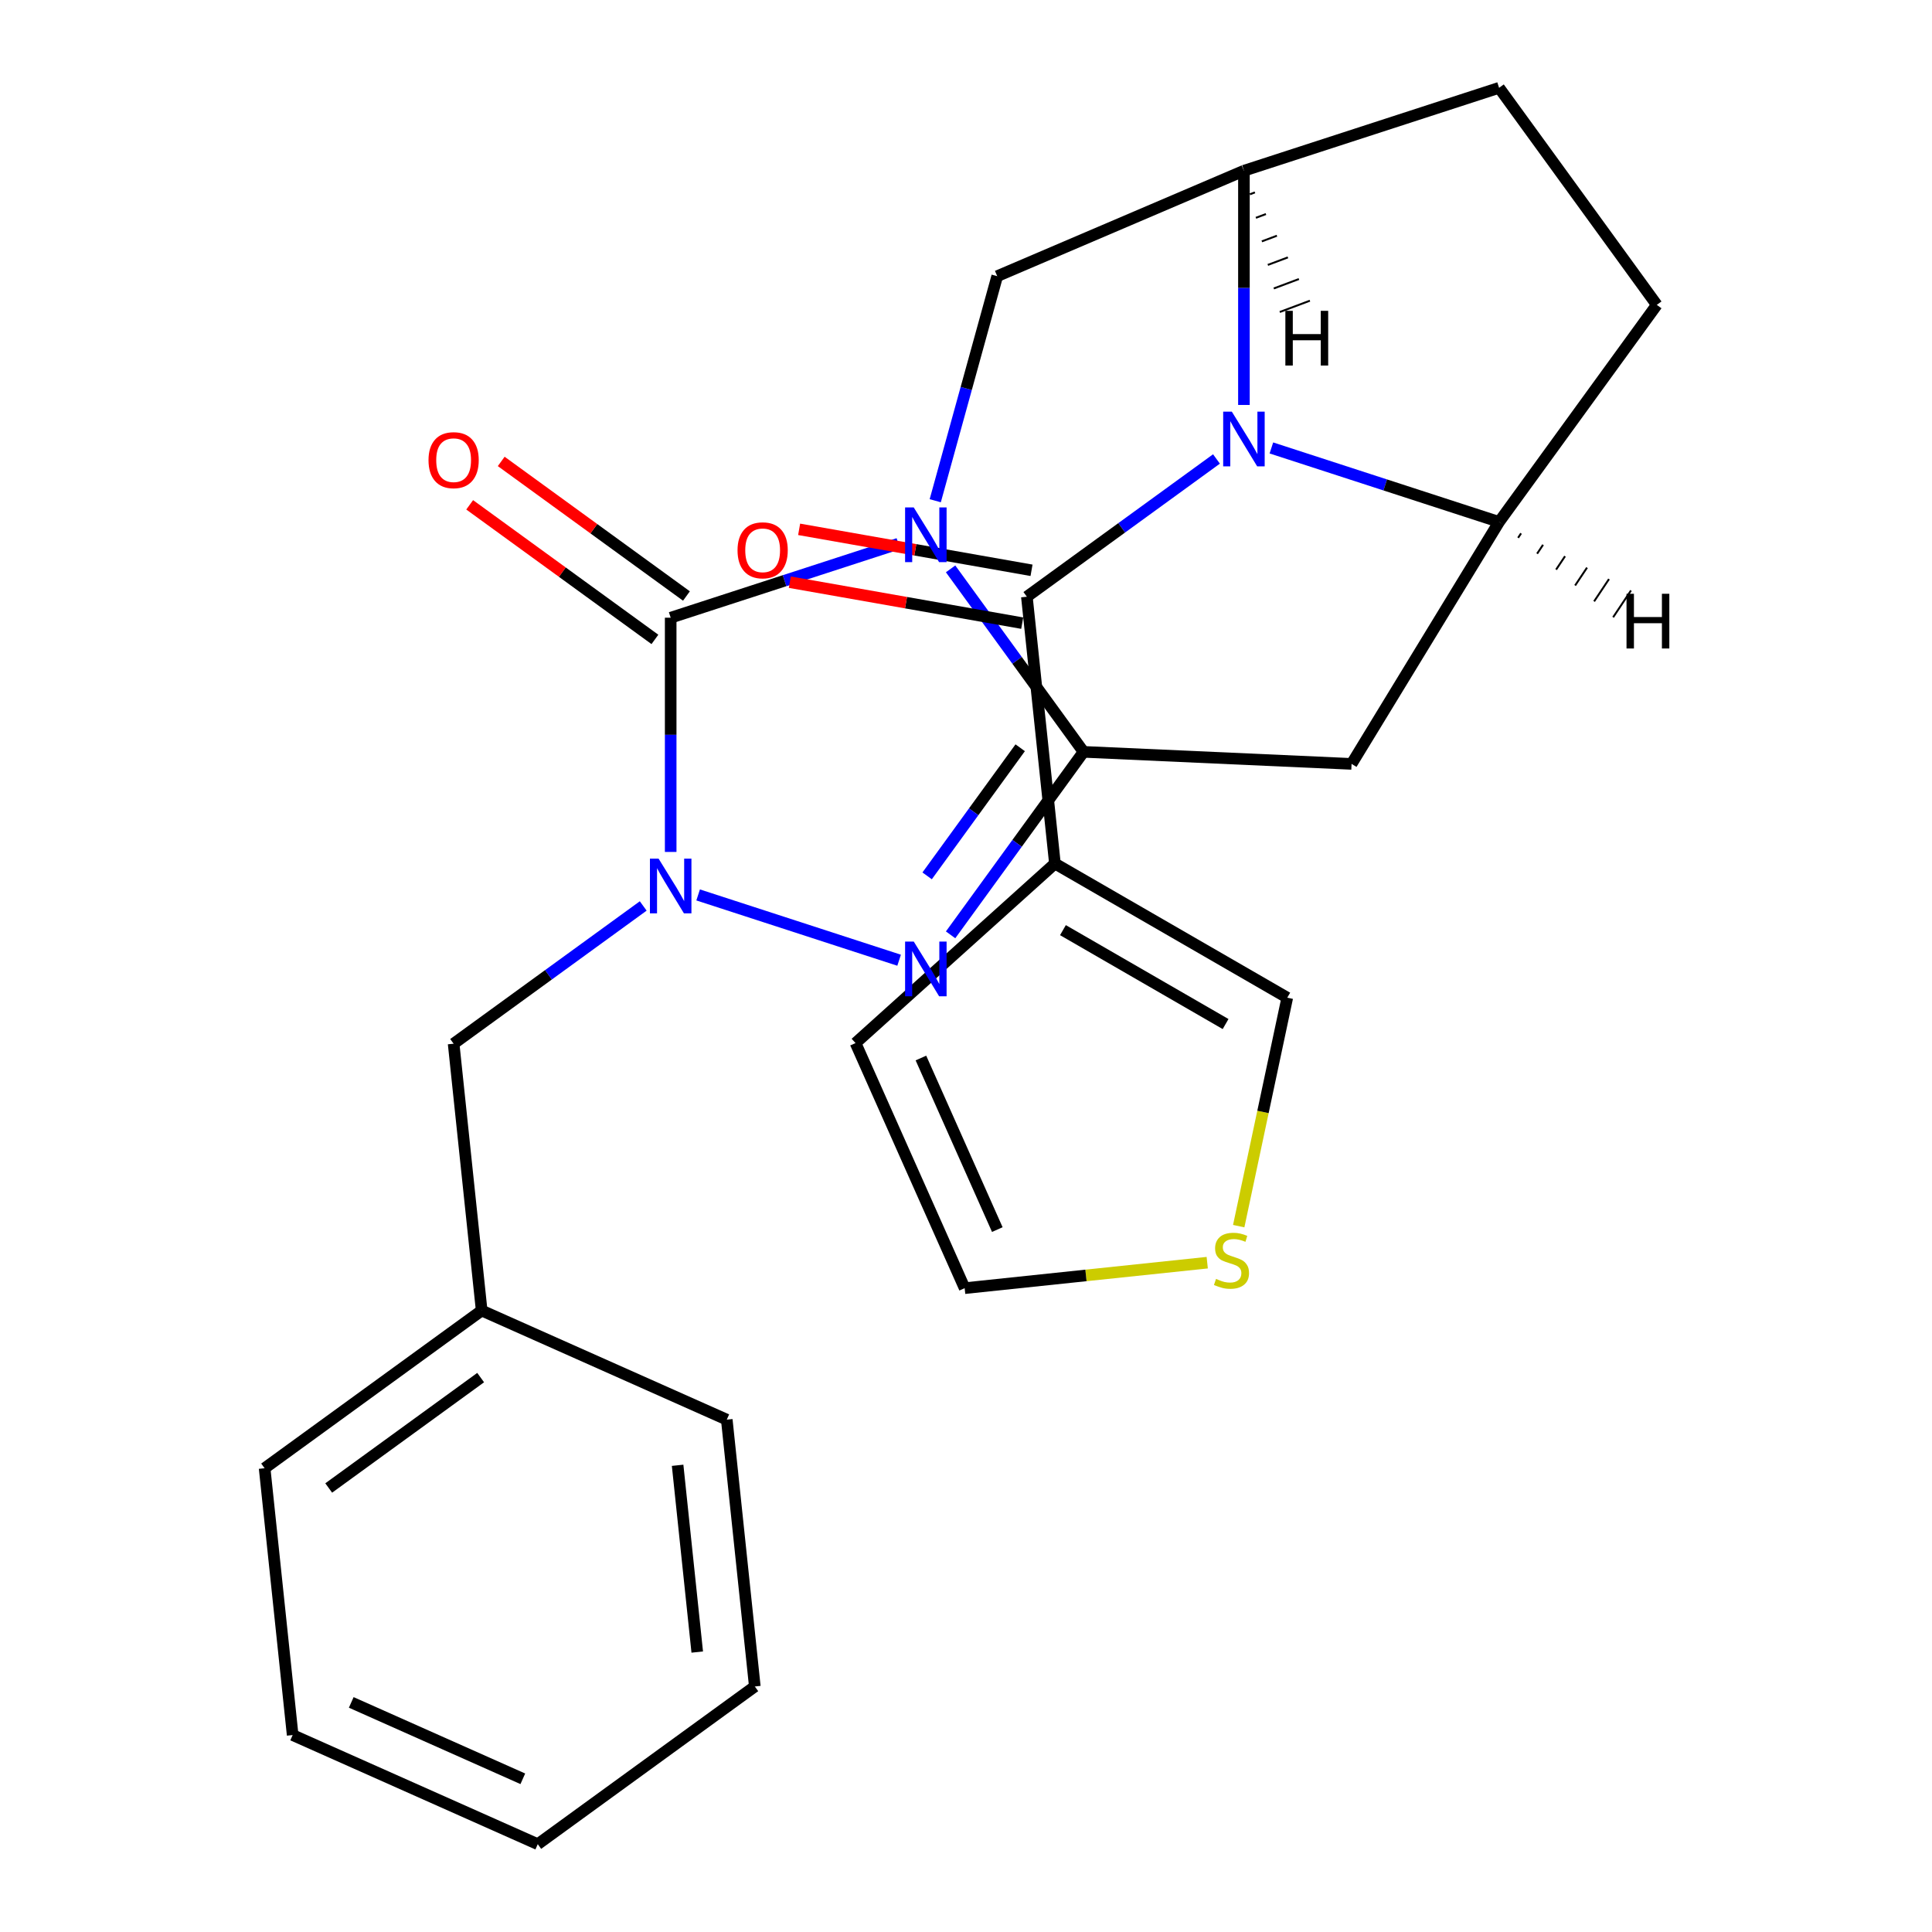 <?xml version='1.0' encoding='iso-8859-1'?>
<svg version='1.1' baseProfile='full'
              xmlns='http://www.w3.org/2000/svg'
                      xmlns:rdkit='http://www.rdkit.org/xml'
                      xmlns:xlink='http://www.w3.org/1999/xlink'
                  xml:space='preserve'
width='1000px' height='1000px' viewBox='0 0 1000 1000'>
<!-- END OF HEADER -->
<rect style='opacity:1.0;fill:#FFFFFF;stroke:none' width='1000' height='1000' x='0' y='0'> </rect>
<path class='bond-0' d='M 492.027,294.443 L 526.434,341.801' style='fill:none;fill-rule:evenodd;stroke:#0000FF;stroke-width:6px;stroke-linecap:butt;stroke-linejoin:miter;stroke-opacity:1' />
<path class='bond-0' d='M 526.434,341.801 L 560.842,389.159' style='fill:none;fill-rule:evenodd;stroke:#000000;stroke-width:6px;stroke-linecap:butt;stroke-linejoin:miter;stroke-opacity:1' />
<path class='bond-1' d='M 465.005,281.429 L 406.074,300.577' style='fill:none;fill-rule:evenodd;stroke:#0000FF;stroke-width:6px;stroke-linecap:butt;stroke-linejoin:miter;stroke-opacity:1' />
<path class='bond-1' d='M 406.074,300.577 L 347.144,319.725' style='fill:none;fill-rule:evenodd;stroke:#000000;stroke-width:6px;stroke-linecap:butt;stroke-linejoin:miter;stroke-opacity:1' />
<path class='bond-10' d='M 484.082,259.18 L 500.122,201.063' style='fill:none;fill-rule:evenodd;stroke:#0000FF;stroke-width:6px;stroke-linecap:butt;stroke-linejoin:miter;stroke-opacity:1' />
<path class='bond-10' d='M 500.122,201.063 L 516.161,142.947' style='fill:none;fill-rule:evenodd;stroke:#000000;stroke-width:6px;stroke-linecap:butt;stroke-linejoin:miter;stroke-opacity:1' />
<path class='bond-3' d='M 560.842,389.159 L 526.434,436.517' style='fill:none;fill-rule:evenodd;stroke:#000000;stroke-width:6px;stroke-linecap:butt;stroke-linejoin:miter;stroke-opacity:1' />
<path class='bond-3' d='M 526.434,436.517 L 492.027,483.875' style='fill:none;fill-rule:evenodd;stroke:#0000FF;stroke-width:6px;stroke-linecap:butt;stroke-linejoin:miter;stroke-opacity:1' />
<path class='bond-3' d='M 528.05,387.042 L 503.965,420.192' style='fill:none;fill-rule:evenodd;stroke:#000000;stroke-width:6px;stroke-linecap:butt;stroke-linejoin:miter;stroke-opacity:1' />
<path class='bond-3' d='M 503.965,420.192 L 479.879,453.343' style='fill:none;fill-rule:evenodd;stroke:#0000FF;stroke-width:6px;stroke-linecap:butt;stroke-linejoin:miter;stroke-opacity:1' />
<path class='bond-6' d='M 560.842,389.159 L 699.571,395.39' style='fill:none;fill-rule:evenodd;stroke:#000000;stroke-width:6px;stroke-linecap:butt;stroke-linejoin:miter;stroke-opacity:1' />
<path class='bond-2' d='M 347.144,319.725 L 347.144,380.343' style='fill:none;fill-rule:evenodd;stroke:#000000;stroke-width:6px;stroke-linecap:butt;stroke-linejoin:miter;stroke-opacity:1' />
<path class='bond-2' d='M 347.144,380.343 L 347.144,440.962' style='fill:none;fill-rule:evenodd;stroke:#0000FF;stroke-width:6px;stroke-linecap:butt;stroke-linejoin:miter;stroke-opacity:1' />
<path class='bond-12' d='M 355.306,308.49 L 307.368,273.661' style='fill:none;fill-rule:evenodd;stroke:#000000;stroke-width:6px;stroke-linecap:butt;stroke-linejoin:miter;stroke-opacity:1' />
<path class='bond-12' d='M 307.368,273.661 L 259.43,238.832' style='fill:none;fill-rule:evenodd;stroke:#FF0000;stroke-width:6px;stroke-linecap:butt;stroke-linejoin:miter;stroke-opacity:1' />
<path class='bond-12' d='M 338.981,330.959 L 291.043,296.13' style='fill:none;fill-rule:evenodd;stroke:#000000;stroke-width:6px;stroke-linecap:butt;stroke-linejoin:miter;stroke-opacity:1' />
<path class='bond-12' d='M 291.043,296.13 L 243.105,261.301' style='fill:none;fill-rule:evenodd;stroke:#FF0000;stroke-width:6px;stroke-linecap:butt;stroke-linejoin:miter;stroke-opacity:1' />
<path class='bond-11' d='M 332.932,468.919 L 283.864,504.569' style='fill:none;fill-rule:evenodd;stroke:#0000FF;stroke-width:6px;stroke-linecap:butt;stroke-linejoin:miter;stroke-opacity:1' />
<path class='bond-11' d='M 283.864,504.569 L 234.796,540.219' style='fill:none;fill-rule:evenodd;stroke:#000000;stroke-width:6px;stroke-linecap:butt;stroke-linejoin:miter;stroke-opacity:1' />
<path class='bond-26' d='M 361.355,463.212 L 465.378,497.011' style='fill:none;fill-rule:evenodd;stroke:#0000FF;stroke-width:6px;stroke-linecap:butt;stroke-linejoin:miter;stroke-opacity:1' />
<path class='bond-4' d='M 643.855,209.605 L 643.855,148.986' style='fill:none;fill-rule:evenodd;stroke:#0000FF;stroke-width:6px;stroke-linecap:butt;stroke-linejoin:miter;stroke-opacity:1' />
<path class='bond-4' d='M 643.855,148.986 L 643.855,88.368' style='fill:none;fill-rule:evenodd;stroke:#000000;stroke-width:6px;stroke-linecap:butt;stroke-linejoin:miter;stroke-opacity:1' />
<path class='bond-5' d='M 629.643,237.562 L 580.575,273.212' style='fill:none;fill-rule:evenodd;stroke:#0000FF;stroke-width:6px;stroke-linecap:butt;stroke-linejoin:miter;stroke-opacity:1' />
<path class='bond-5' d='M 580.575,273.212 L 531.507,308.862' style='fill:none;fill-rule:evenodd;stroke:#000000;stroke-width:6px;stroke-linecap:butt;stroke-linejoin:miter;stroke-opacity:1' />
<path class='bond-27' d='M 658.067,231.855 L 716.997,251.002' style='fill:none;fill-rule:evenodd;stroke:#0000FF;stroke-width:6px;stroke-linecap:butt;stroke-linejoin:miter;stroke-opacity:1' />
<path class='bond-27' d='M 716.997,251.002 L 775.928,270.15' style='fill:none;fill-rule:evenodd;stroke:#000000;stroke-width:6px;stroke-linecap:butt;stroke-linejoin:miter;stroke-opacity:1' />
<path class='bond-7' d='M 531.507,308.862 L 546.023,446.971' style='fill:none;fill-rule:evenodd;stroke:#000000;stroke-width:6px;stroke-linecap:butt;stroke-linejoin:miter;stroke-opacity:1' />
<path class='bond-16' d='M 533.918,295.186 L 473.773,284.584' style='fill:none;fill-rule:evenodd;stroke:#000000;stroke-width:6px;stroke-linecap:butt;stroke-linejoin:miter;stroke-opacity:1' />
<path class='bond-16' d='M 473.773,284.584 L 413.629,273.983' style='fill:none;fill-rule:evenodd;stroke:#FF0000;stroke-width:6px;stroke-linecap:butt;stroke-linejoin:miter;stroke-opacity:1' />
<path class='bond-16' d='M 529.097,322.538 L 468.952,311.937' style='fill:none;fill-rule:evenodd;stroke:#000000;stroke-width:6px;stroke-linecap:butt;stroke-linejoin:miter;stroke-opacity:1' />
<path class='bond-16' d='M 468.952,311.937 L 408.807,301.335' style='fill:none;fill-rule:evenodd;stroke:#FF0000;stroke-width:6px;stroke-linecap:butt;stroke-linejoin:miter;stroke-opacity:1' />
<path class='bond-8' d='M 699.571,395.39 L 775.928,270.15' style='fill:none;fill-rule:evenodd;stroke:#000000;stroke-width:6px;stroke-linecap:butt;stroke-linejoin:miter;stroke-opacity:1' />
<path class='bond-14' d='M 546.023,446.971 L 666.288,516.406' style='fill:none;fill-rule:evenodd;stroke:#000000;stroke-width:6px;stroke-linecap:butt;stroke-linejoin:miter;stroke-opacity:1' />
<path class='bond-14' d='M 550.176,481.439 L 634.361,530.043' style='fill:none;fill-rule:evenodd;stroke:#000000;stroke-width:6px;stroke-linecap:butt;stroke-linejoin:miter;stroke-opacity:1' />
<path class='bond-15' d='M 546.023,446.971 L 442.823,539.893' style='fill:none;fill-rule:evenodd;stroke:#000000;stroke-width:6px;stroke-linecap:butt;stroke-linejoin:miter;stroke-opacity:1' />
<path class='bond-28' d='M 775.928,270.15 L 857.553,157.802' style='fill:none;fill-rule:evenodd;stroke:#000000;stroke-width:6px;stroke-linecap:butt;stroke-linejoin:miter;stroke-opacity:1' />
<path class='bond-31' d='M 785.764,278.375 L 787.305,276.064' style='fill:none;fill-rule:evenodd;stroke:#000000;stroke-width:1.0px;stroke-linecap:butt;stroke-linejoin:miter;stroke-opacity:1' />
<path class='bond-31' d='M 795.601,286.601 L 798.682,281.979' style='fill:none;fill-rule:evenodd;stroke:#000000;stroke-width:1.0px;stroke-linecap:butt;stroke-linejoin:miter;stroke-opacity:1' />
<path class='bond-31' d='M 805.438,294.826 L 810.059,287.893' style='fill:none;fill-rule:evenodd;stroke:#000000;stroke-width:1.0px;stroke-linecap:butt;stroke-linejoin:miter;stroke-opacity:1' />
<path class='bond-31' d='M 815.274,303.051 L 821.436,293.807' style='fill:none;fill-rule:evenodd;stroke:#000000;stroke-width:1.0px;stroke-linecap:butt;stroke-linejoin:miter;stroke-opacity:1' />
<path class='bond-31' d='M 825.111,311.277 L 832.813,299.722' style='fill:none;fill-rule:evenodd;stroke:#000000;stroke-width:1.0px;stroke-linecap:butt;stroke-linejoin:miter;stroke-opacity:1' />
<path class='bond-31' d='M 834.947,319.502 L 844.19,305.636' style='fill:none;fill-rule:evenodd;stroke:#000000;stroke-width:1.0px;stroke-linecap:butt;stroke-linejoin:miter;stroke-opacity:1' />
<path class='bond-9' d='M 643.855,88.368 L 516.161,142.947' style='fill:none;fill-rule:evenodd;stroke:#000000;stroke-width:6px;stroke-linecap:butt;stroke-linejoin:miter;stroke-opacity:1' />
<path class='bond-18' d='M 643.855,88.368 L 775.928,45.455' style='fill:none;fill-rule:evenodd;stroke:#000000;stroke-width:6px;stroke-linecap:butt;stroke-linejoin:miter;stroke-opacity:1' />
<path class='bond-32' d='M 646.946,100.556 L 649.546,99.58' style='fill:none;fill-rule:evenodd;stroke:#000000;stroke-width:1.0px;stroke-linecap:butt;stroke-linejoin:miter;stroke-opacity:1' />
<path class='bond-32' d='M 650.037,112.744 L 655.238,110.792' style='fill:none;fill-rule:evenodd;stroke:#000000;stroke-width:1.0px;stroke-linecap:butt;stroke-linejoin:miter;stroke-opacity:1' />
<path class='bond-32' d='M 653.128,124.932 L 660.929,122.005' style='fill:none;fill-rule:evenodd;stroke:#000000;stroke-width:1.0px;stroke-linecap:butt;stroke-linejoin:miter;stroke-opacity:1' />
<path class='bond-32' d='M 656.219,137.121 L 666.62,133.217' style='fill:none;fill-rule:evenodd;stroke:#000000;stroke-width:1.0px;stroke-linecap:butt;stroke-linejoin:miter;stroke-opacity:1' />
<path class='bond-32' d='M 659.31,149.309 L 672.312,144.429' style='fill:none;fill-rule:evenodd;stroke:#000000;stroke-width:1.0px;stroke-linecap:butt;stroke-linejoin:miter;stroke-opacity:1' />
<path class='bond-32' d='M 662.401,161.497 L 678.003,155.642' style='fill:none;fill-rule:evenodd;stroke:#000000;stroke-width:1.0px;stroke-linecap:butt;stroke-linejoin:miter;stroke-opacity:1' />
<path class='bond-20' d='M 234.796,540.219 L 249.312,678.328' style='fill:none;fill-rule:evenodd;stroke:#000000;stroke-width:6px;stroke-linecap:butt;stroke-linejoin:miter;stroke-opacity:1' />
<path class='bond-13' d='M 641.154,634.649 L 653.721,575.527' style='fill:none;fill-rule:evenodd;stroke:#CCCC00;stroke-width:6px;stroke-linecap:butt;stroke-linejoin:miter;stroke-opacity:1' />
<path class='bond-13' d='M 653.721,575.527 L 666.288,516.406' style='fill:none;fill-rule:evenodd;stroke:#000000;stroke-width:6px;stroke-linecap:butt;stroke-linejoin:miter;stroke-opacity:1' />
<path class='bond-29' d='M 624.863,653.56 L 562.085,660.158' style='fill:none;fill-rule:evenodd;stroke:#CCCC00;stroke-width:6px;stroke-linecap:butt;stroke-linejoin:miter;stroke-opacity:1' />
<path class='bond-29' d='M 562.085,660.158 L 499.306,666.756' style='fill:none;fill-rule:evenodd;stroke:#000000;stroke-width:6px;stroke-linecap:butt;stroke-linejoin:miter;stroke-opacity:1' />
<path class='bond-19' d='M 442.823,539.893 L 499.306,666.756' style='fill:none;fill-rule:evenodd;stroke:#000000;stroke-width:6px;stroke-linecap:butt;stroke-linejoin:miter;stroke-opacity:1' />
<path class='bond-19' d='M 476.668,547.626 L 516.207,636.43' style='fill:none;fill-rule:evenodd;stroke:#000000;stroke-width:6px;stroke-linecap:butt;stroke-linejoin:miter;stroke-opacity:1' />
<path class='bond-17' d='M 857.553,157.802 L 775.928,45.455' style='fill:none;fill-rule:evenodd;stroke:#000000;stroke-width:6px;stroke-linecap:butt;stroke-linejoin:miter;stroke-opacity:1' />
<path class='bond-21' d='M 249.312,678.328 L 136.964,759.954' style='fill:none;fill-rule:evenodd;stroke:#000000;stroke-width:6px;stroke-linecap:butt;stroke-linejoin:miter;stroke-opacity:1' />
<path class='bond-21' d='M 248.785,713.041 L 170.141,770.179' style='fill:none;fill-rule:evenodd;stroke:#000000;stroke-width:6px;stroke-linecap:butt;stroke-linejoin:miter;stroke-opacity:1' />
<path class='bond-22' d='M 249.312,678.328 L 376.175,734.811' style='fill:none;fill-rule:evenodd;stroke:#000000;stroke-width:6px;stroke-linecap:butt;stroke-linejoin:miter;stroke-opacity:1' />
<path class='bond-23' d='M 136.964,759.954 L 151.48,898.062' style='fill:none;fill-rule:evenodd;stroke:#000000;stroke-width:6px;stroke-linecap:butt;stroke-linejoin:miter;stroke-opacity:1' />
<path class='bond-24' d='M 376.175,734.811 L 390.691,872.92' style='fill:none;fill-rule:evenodd;stroke:#000000;stroke-width:6px;stroke-linecap:butt;stroke-linejoin:miter;stroke-opacity:1' />
<path class='bond-24' d='M 350.731,758.431 L 360.892,855.107' style='fill:none;fill-rule:evenodd;stroke:#000000;stroke-width:6px;stroke-linecap:butt;stroke-linejoin:miter;stroke-opacity:1' />
<path class='bond-30' d='M 151.48,898.062 L 278.343,954.545' style='fill:none;fill-rule:evenodd;stroke:#000000;stroke-width:6px;stroke-linecap:butt;stroke-linejoin:miter;stroke-opacity:1' />
<path class='bond-30' d='M 181.806,881.162 L 270.611,920.7' style='fill:none;fill-rule:evenodd;stroke:#000000;stroke-width:6px;stroke-linecap:butt;stroke-linejoin:miter;stroke-opacity:1' />
<path class='bond-25' d='M 390.691,872.92 L 278.343,954.545' style='fill:none;fill-rule:evenodd;stroke:#000000;stroke-width:6px;stroke-linecap:butt;stroke-linejoin:miter;stroke-opacity:1' />
<path  class='atom-0' d='M 472.956 262.652
L 482.236 277.652
Q 483.156 279.132, 484.636 281.812
Q 486.116 284.492, 486.196 284.652
L 486.196 262.652
L 489.956 262.652
L 489.956 290.972
L 486.076 290.972
L 476.116 274.572
Q 474.956 272.652, 473.716 270.452
Q 472.516 268.252, 472.156 267.572
L 472.156 290.972
L 468.476 290.972
L 468.476 262.652
L 472.956 262.652
' fill='#0000FF'/>
<path  class='atom-3' d='M 340.884 444.434
L 350.164 459.434
Q 351.084 460.914, 352.564 463.594
Q 354.044 466.274, 354.124 466.434
L 354.124 444.434
L 357.884 444.434
L 357.884 472.754
L 354.004 472.754
L 344.044 456.354
Q 342.884 454.434, 341.644 452.234
Q 340.444 450.034, 340.084 449.354
L 340.084 472.754
L 336.404 472.754
L 336.404 444.434
L 340.884 444.434
' fill='#0000FF'/>
<path  class='atom-4' d='M 472.956 487.347
L 482.236 502.347
Q 483.156 503.827, 484.636 506.507
Q 486.116 509.187, 486.196 509.347
L 486.196 487.347
L 489.956 487.347
L 489.956 515.667
L 486.076 515.667
L 476.116 499.267
Q 474.956 497.347, 473.716 495.147
Q 472.516 492.947, 472.156 492.267
L 472.156 515.667
L 468.476 515.667
L 468.476 487.347
L 472.956 487.347
' fill='#0000FF'/>
<path  class='atom-5' d='M 637.595 213.077
L 646.875 228.077
Q 647.795 229.557, 649.275 232.237
Q 650.755 234.917, 650.835 235.077
L 650.835 213.077
L 654.595 213.077
L 654.595 241.397
L 650.715 241.397
L 640.755 224.997
Q 639.595 223.077, 638.355 220.877
Q 637.155 218.677, 636.795 217.997
L 636.795 241.397
L 633.115 241.397
L 633.115 213.077
L 637.595 213.077
' fill='#0000FF'/>
<path  class='atom-13' d='M 221.796 238.179
Q 221.796 231.379, 225.156 227.579
Q 228.516 223.779, 234.796 223.779
Q 241.076 223.779, 244.436 227.579
Q 247.796 231.379, 247.796 238.179
Q 247.796 245.059, 244.396 248.979
Q 240.996 252.859, 234.796 252.859
Q 228.556 252.859, 225.156 248.979
Q 221.796 245.099, 221.796 238.179
M 234.796 249.659
Q 239.116 249.659, 241.436 246.779
Q 243.796 243.859, 243.796 238.179
Q 243.796 232.619, 241.436 229.819
Q 239.116 226.979, 234.796 226.979
Q 230.476 226.979, 228.116 229.779
Q 225.796 232.579, 225.796 238.179
Q 225.796 243.899, 228.116 246.779
Q 230.476 249.659, 234.796 249.659
' fill='#FF0000'/>
<path  class='atom-14' d='M 629.415 661.96
Q 629.735 662.08, 631.055 662.64
Q 632.375 663.2, 633.815 663.56
Q 635.295 663.88, 636.735 663.88
Q 639.415 663.88, 640.975 662.6
Q 642.535 661.28, 642.535 659
Q 642.535 657.44, 641.735 656.48
Q 640.975 655.52, 639.775 655
Q 638.575 654.48, 636.575 653.88
Q 634.055 653.12, 632.535 652.4
Q 631.055 651.68, 629.975 650.16
Q 628.935 648.64, 628.935 646.08
Q 628.935 642.52, 631.335 640.32
Q 633.775 638.12, 638.575 638.12
Q 641.855 638.12, 645.575 639.68
L 644.655 642.76
Q 641.255 641.36, 638.695 641.36
Q 635.935 641.36, 634.415 642.52
Q 632.895 643.64, 632.935 645.6
Q 632.935 647.12, 633.695 648.04
Q 634.495 648.96, 635.615 649.48
Q 636.775 650, 638.695 650.6
Q 641.255 651.4, 642.775 652.2
Q 644.295 653, 645.375 654.64
Q 646.495 656.24, 646.495 659
Q 646.495 662.92, 643.855 665.04
Q 641.255 667.12, 636.895 667.12
Q 634.375 667.12, 632.455 666.56
Q 630.575 666.04, 628.335 665.12
L 629.415 661.96
' fill='#CCCC00'/>
<path  class='atom-17' d='M 381.746 284.835
Q 381.746 278.035, 385.106 274.235
Q 388.466 270.435, 394.746 270.435
Q 401.026 270.435, 404.386 274.235
Q 407.746 278.035, 407.746 284.835
Q 407.746 291.715, 404.346 295.635
Q 400.946 299.515, 394.746 299.515
Q 388.506 299.515, 385.106 295.635
Q 381.746 291.755, 381.746 284.835
M 394.746 296.315
Q 399.066 296.315, 401.386 293.435
Q 403.746 290.515, 403.746 284.835
Q 403.746 279.275, 401.386 276.475
Q 399.066 273.635, 394.746 273.635
Q 390.426 273.635, 388.066 276.435
Q 385.746 279.235, 385.746 284.835
Q 385.746 290.555, 388.066 293.435
Q 390.426 296.315, 394.746 296.315
' fill='#FF0000'/>
<path  class='atom-27' d='M 841.883 307.337
L 845.723 307.337
L 845.723 319.377
L 860.203 319.377
L 860.203 307.337
L 864.043 307.337
L 864.043 335.657
L 860.203 335.657
L 860.203 322.577
L 845.723 322.577
L 845.723 335.657
L 841.883 335.657
L 841.883 307.337
' fill='#000000'/>
<path  class='atom-28' d='M 665.305 160.884
L 669.145 160.884
L 669.145 172.924
L 683.625 172.924
L 683.625 160.884
L 687.465 160.884
L 687.465 189.204
L 683.625 189.204
L 683.625 176.124
L 669.145 176.124
L 669.145 189.204
L 665.305 189.204
L 665.305 160.884
' fill='#000000'/>
</svg>
